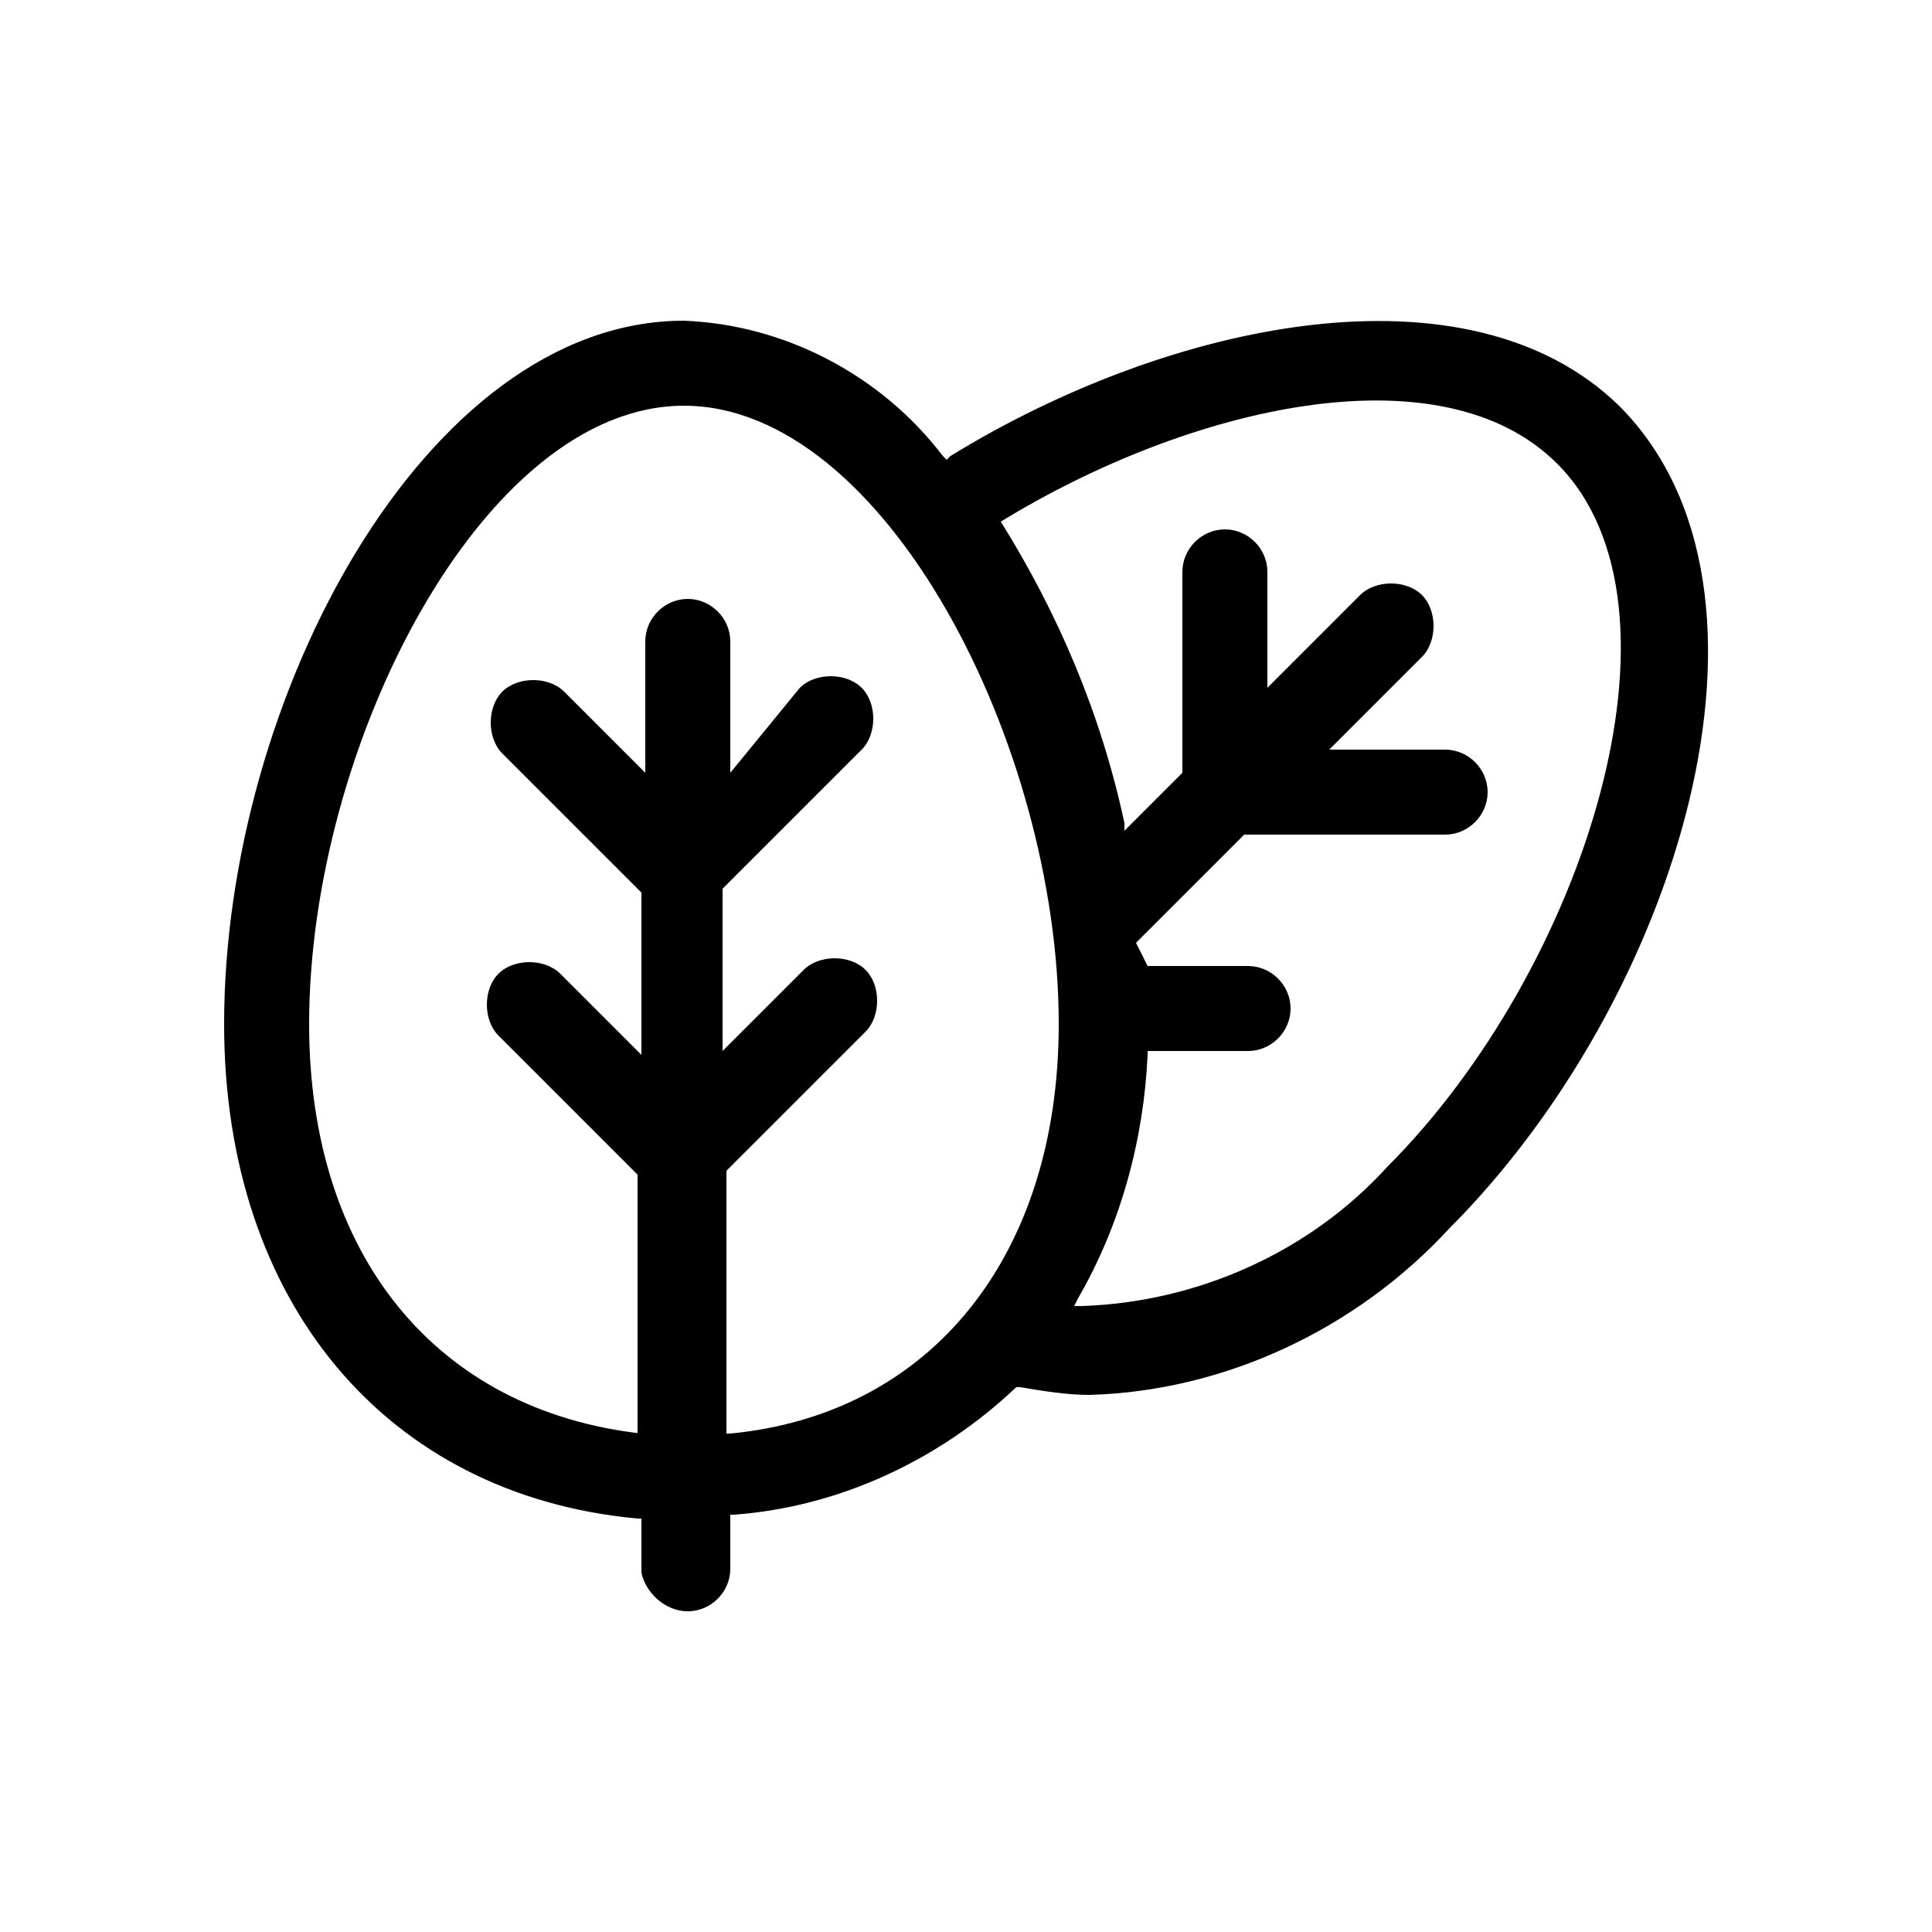 <?xml version="1.0" encoding="utf-8"?>
<!-- Generator: Adobe Illustrator 19.0.0, SVG Export Plug-In . SVG Version: 6.00 Build 0)  -->
<svg version="1.0" id="Capa_1" xmlns="http://www.w3.org/2000/svg" xmlns:xlink="http://www.w3.org/1999/xlink" x="0px" y="0px"
	 viewBox="0 0 50 50" style="enable-background:new 0 0 50 50;" xml:space="preserve">
<style type="text/css">
	.st0{fill:#000000;}
</style>
<path id="XMLID_588_" class="st0" d="M17.8,41.7c0.6,0,1.1-0.5,1.1-1.1v-1.4l0.1,0c2.7-0.2,5.3-1.4,7.3-3.3l0,0l0.1,0
	c0.6,0.1,1.2,0.2,1.8,0.2c3.5-0.1,6.9-1.7,9.3-4.3c5.9-5.9,9.2-16.5,4.4-21.3C38,6.7,30.3,8.3,24.6,11.8l-0.1,0.1l-0.1-0.1
	c-1.6-2.1-4.1-3.4-6.7-3.5c-6.7,0-11.9,9.8-11.9,18.2c0,7.2,4.2,12.2,10.7,12.8l0.1,0v1.4C16.7,41.2,17.2,41.7,17.8,41.7z
	 M25.9,13.5c4.9-3,11.4-4.5,14.4-1.5c3.7,3.7,0.7,13.1-4.4,18.2c-2,2.2-4.9,3.5-7.9,3.6l-0.2,0l0.1-0.2c1.1-1.9,1.7-4.1,1.8-6.3
	l0-0.1h2.6c0.6,0,1.1-0.5,1.1-1.1s-0.5-1.1-1.1-1.1h-2.6l-0.3-0.6l0.1-0.1l2.7-2.7h5.2c0.6,0,1.1-0.5,1.1-1.1s-0.5-1.1-1.1-1.1h-3
	l2.4-2.4c0.2-0.2,0.3-0.5,0.3-0.8s-0.1-0.6-0.3-0.8c-0.2-0.2-0.5-0.3-0.8-0.3c-0.3,0-0.6,0.1-0.8,0.3l-2.4,2.4v-3
	c0-0.6-0.5-1.1-1.1-1.1c-0.6,0-1.1,0.5-1.1,1.1v5.2l-1.5,1.5l0-0.2c-0.6-2.8-1.7-5.4-3.2-7.8l-0.1-0.1L25.9,13.5z M16.6,37.1
	C11.3,36.5,8,32.5,8,26.5c0-7.2,4.5-16,9.7-16s9.7,8.8,9.7,16c0,6-3.3,10.1-8.5,10.6l-0.1,0v-6.8l0,0l3.6-3.6
	c0.2-0.2,0.3-0.5,0.3-0.8s-0.1-0.6-0.3-0.8c-0.2-0.2-0.5-0.3-0.8-0.3s-0.6,0.1-0.8,0.3l-2.1,2.1V23l0,0l3.6-3.6
	c0.2-0.2,0.3-0.5,0.3-0.8c0-0.3-0.1-0.6-0.3-0.8c-0.2-0.2-0.5-0.3-0.8-0.3c-0.3,0-0.6,0.1-0.8,0.3L18.9,20v-3.4
	c0-0.6-0.5-1.1-1.1-1.1c-0.6,0-1.1,0.5-1.1,1.1V20l-2.1-2.1c-0.2-0.2-0.5-0.3-0.8-0.3c-0.3,0-0.6,0.1-0.8,0.3
	c-0.2,0.2-0.3,0.5-0.3,0.8c0,0.3,0.1,0.6,0.3,0.8l3.6,3.6v4.2l-2.1-2.1c-0.2-0.2-0.5-0.3-0.8-0.3s-0.6,0.1-0.8,0.3
	c-0.2,0.2-0.3,0.5-0.3,0.8s0.1,0.6,0.3,0.8l3.6,3.6v6.8L16.6,37.1z"/>
</svg>

